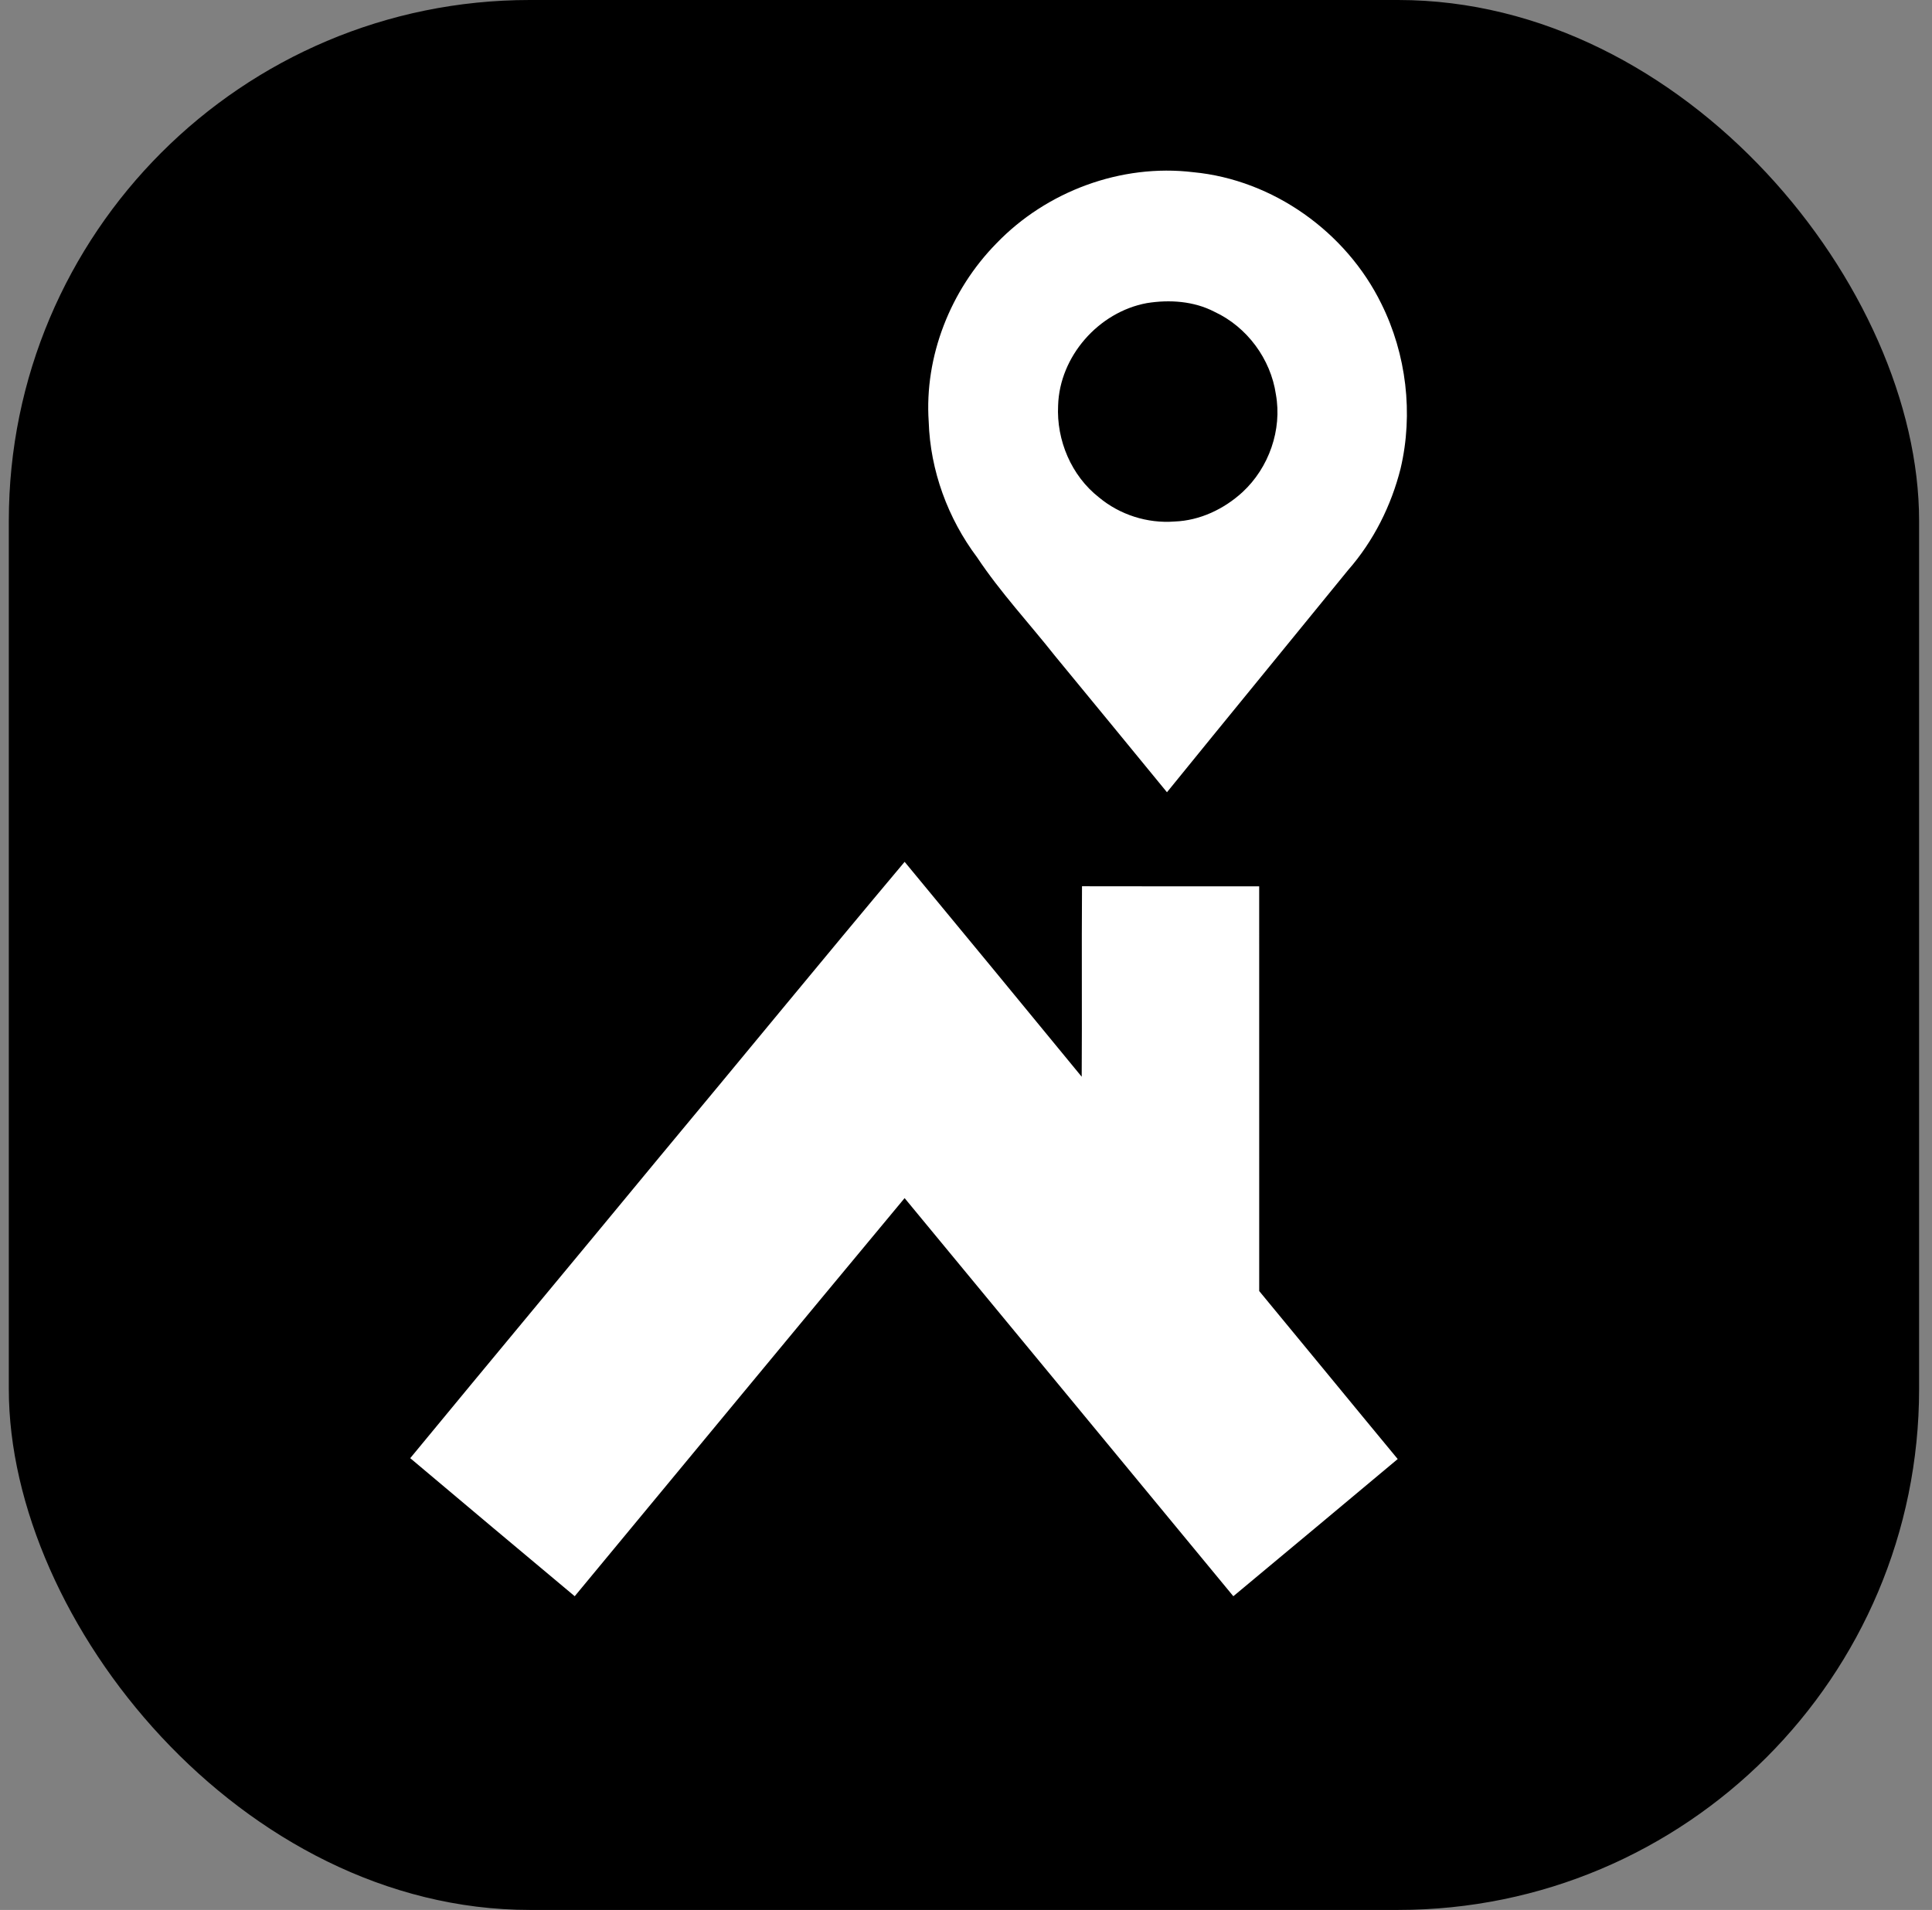 <?xml version="1.0" encoding="UTF-8"?> <svg xmlns="http://www.w3.org/2000/svg" width="89" height="88" viewBox="0 0 89 88" fill="none"><rect x="0" y="0" width="89" height="88" fill="#808080" stroke="none"/><rect x="0.406" width="88" height="88" rx="24" fill="#414044" style="fill:#414044;fill:color(display-p3 0.255 0.251 0.267);fill-opacity:1;"></rect><path d="M30.338 53.361C34.124 48.816 37.87 44.237 41.673 39.709C44.397 43.006 47.12 46.304 49.83 49.611C49.849 46.685 49.823 43.759 49.844 40.834C52.564 40.843 55.285 40.835 58.006 40.838C58.008 47.053 58.007 53.269 58.007 59.485C60.139 62.061 62.255 64.65 64.387 67.225C61.865 69.335 59.344 71.444 56.815 73.546C51.771 67.429 46.719 61.318 41.672 55.203C36.596 61.308 31.539 67.43 26.475 73.546C23.943 71.433 21.421 69.308 18.898 67.185C22.701 62.568 26.533 57.975 30.338 53.361ZM52.828 13.966C50.607 14.377 48.811 16.421 48.743 18.685C48.663 20.285 49.354 21.922 50.623 22.915C51.583 23.718 52.856 24.125 54.105 24.029C55.272 23.987 56.388 23.456 57.241 22.672C58.454 21.549 59.07 19.802 58.775 18.169C58.537 16.539 57.446 15.063 55.948 14.367C54.996 13.871 53.875 13.797 52.828 13.966ZM45.898 11.217C48.206 8.814 51.648 7.533 54.968 7.934C58.649 8.283 62.017 10.693 63.635 13.998C64.788 16.321 65.114 19.057 64.521 21.583C64.089 23.303 63.273 24.931 62.102 26.267C59.324 29.683 56.53 33.084 53.758 36.503C52.042 34.405 50.321 32.313 48.599 30.22C47.403 28.706 46.081 27.289 45.012 25.681C43.663 23.885 42.853 21.677 42.782 19.429C42.578 16.415 43.789 13.365 45.898 11.217Z" fill="white" style="fill:white;fill-opacity:1;"></path></svg> 